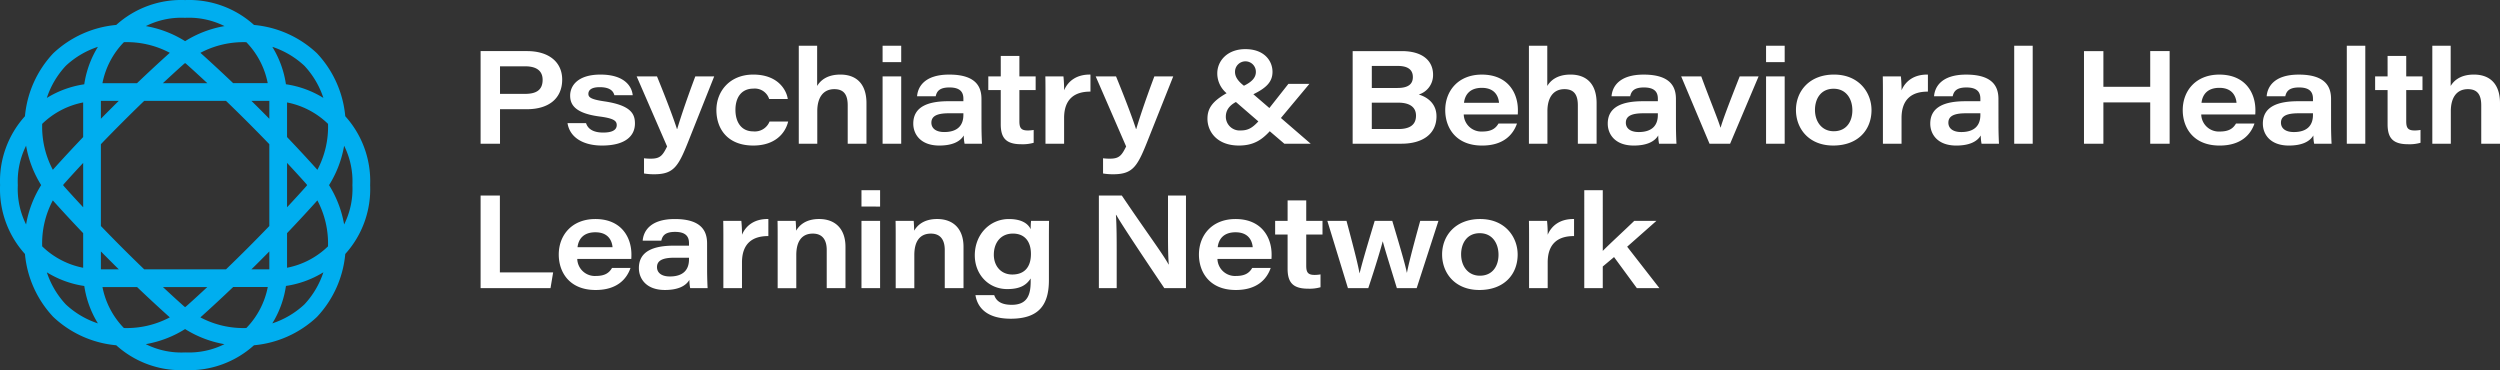 <svg xmlns="http://www.w3.org/2000/svg" width="705.255" height="104.438" viewBox="0 0 705.255 104.438"><rect x="0" y="0" width="705.255" height="104.438" fill="#333333" stroke="none"/><defs><style>.cls-1{fill:#fff;}.cls-2{fill:#00aeef;}</style></defs><g id="Layer_2" data-name="Layer 2"><g id="Artwork"><path class="cls-1" d="M135.578,14.415h13.1c6.217,0,9.917,3.146,9.917,8.03,0,5.292-3.737,8.363-9.954,8.363h-7.586v9.731h-5.476Zm5.476,12.064h7.1c2.961,0,4.922-.963,4.922-3.96,0-2.368-1.517-3.811-4.922-3.811h-7.1Zm24.271,8.251c.519,1.628,2,2.664,4.848,2.664,2.923,0,3.811-.962,3.811-2.109,0-1.221-.888-1.924-5-2.442-7.067-.962-8.14-3.553-8.14-5.884,0-2.738,2.109-5.92,8.548-5.92,6.66,0,8.843,3.219,9.1,5.809h-5.18c-.259-.962-1-2.257-4.144-2.257-2.664,0-3.183,1.073-3.183,1.888,0,.962.7,1.553,4.478,2.108,7.549,1.111,8.658,3.553,8.658,6.254,0,3.441-2.627,6.216-9.287,6.216-5.292,0-9.1-2.257-9.732-6.327Zm20.017-13.173c3.516,8.585,5.181,13.4,5.625,14.838h.073c.556-1.887,2.184-7.068,5.107-14.838h5.328l-6.7,16.836c-3.293,8.363-4.366,10.768-10.286,10.768a16.669,16.669,0,0,1-2.812-.222V44.647a13.5,13.5,0,0,0,1.961.111c2.591,0,3.293-.889,4.551-3.441l-8.584-19.76Zm37,12.728c-.852,3.516-3.886,6.772-9.843,6.772-7.142,0-10.4-4.588-10.4-10.027,0-5.217,3.7-9.991,10.4-9.991,7.179,0,9.436,4.625,9.732,6.882h-5.254A4.235,4.235,0,0,0,212.537,25c-3.4,0-5.069,2.517-5.069,5.994,0,3.368,1.591,6.069,5.032,6.069a4.453,4.453,0,0,0,4.588-2.776ZM230.519,12.9V24.258c.7-1.184,2.405-3.219,6.548-3.219,4.552,0,7.365,2.664,7.365,8.067V40.539H239.14v-10.8c0-2.664-.814-4.589-3.775-4.589-3.218,0-4.809,2.479-4.809,6.217v9.176h-5.218V12.9Zm18.461,4.625V12.9h5.253v4.625Zm0,4.033h5.253V40.539H248.98Zm27.9,13.839c0,2.294.11,4.736.147,5.143h-4.92a12.057,12.057,0,0,1-.223-2.331c-1.036,1.74-3.219,2.849-6.919,2.849-5.255,0-7.327-3.182-7.327-6.179,0-4.922,4.4-6.328,9.954-6.328h4.182v-.7c0-1.7-.741-3.183-3.923-3.183-2.923,0-3.589,1.184-3.885,2.48H258.71c.186-2.406,1.851-6.106,9.065-6.106,7.808,0,9.1,3.7,9.1,6.882Zm-5.106-3.442h-4.108c-3.441,0-4.922.852-4.922,2.664,0,1.444,1.111,2.628,3.627,2.628,3.848,0,5.4-1.961,5.4-4.81Zm7.028-10.4h3.515V15.784h5.254v5.773h4.589v3.849H287.57v8.769c0,1.813.408,2.627,2.331,2.627a8.822,8.822,0,0,0,1.7-.148v3.627a11.334,11.334,0,0,1-3.515.407c-4.44,0-5.773-1.925-5.773-5.662v-9.62H278.8ZM294.933,26.7c0-1.7,0-3.441-.037-5.143H300a36.6,36.6,0,0,1,.185,3.923c1.11-2.628,3.552-4.515,7.437-4.441v4.81c-4.329-.036-7.437,1.962-7.437,7.437v7.253h-5.254Zm19.905-5.143c3.516,8.585,5.181,13.4,5.625,14.838h.073c.556-1.887,2.184-7.068,5.107-14.838h5.328l-6.7,16.836c-3.293,8.363-4.367,10.768-10.287,10.768a16.669,16.669,0,0,1-2.812-.222V44.647a13.5,13.5,0,0,0,1.961.111c2.591,0,3.293-.889,4.552-3.441L309.1,21.557Zm54.539,2.109-8.029,9.62,8.4,7.253H362.31L358.2,37.024c-2.219,2.405-4.551,4.033-8.695,4.033-6.254,0-8.881-4-8.881-7.548,0-2.924,1.369-4.922,5.4-7.216a7.278,7.278,0,0,1-2.627-5.587c0-3.515,2.813-6.845,7.919-6.845,5.4,0,7.66,3.367,7.66,6.4,0,2.85-1.777,4.551-5.4,6.327l4.515,3.886,5.365-6.809ZM354.983,34.249l-6.328-5.476c-2.219,1.183-2.848,2.7-2.848,4.144a3.894,3.894,0,0,0,4.181,3.885C351.949,36.8,353.17,36.21,354.983,34.249ZM348.4,20.3c0,1.3.777,2.553,2.516,3.885,2.443-1.184,3.367-2.442,3.367-3.885a2.942,2.942,0,1,0-5.883,0Zm33.188-5.884h13.839c6.031,0,8.844,2.85,8.844,6.661a5.721,5.721,0,0,1-4.035,5.587c2.48.741,5,2.59,5,6.143,0,5-3.923,7.733-9.88,7.733H381.585Zm12.654,10.4c3.146,0,4.329-1.184,4.329-3.071,0-2.332-1.775-3.145-4.254-3.145h-7.327v6.216ZM386.987,36.4H394.5c2.665,0,4.959-.814,4.959-3.775,0-2.4-1.776-3.663-5-3.663h-7.475Zm25.936-4.108a4.959,4.959,0,0,0,5.255,4.811c2.515,0,3.737-.851,4.551-2.257h5.217c-1.11,3.219-3.885,6.216-9.842,6.216-7.475,0-10.4-5.106-10.4-9.99,0-5.477,3.7-10.028,10.323-10.028,7.327,0,10.176,5.143,10.176,9.991,0,.407,0,.74-.037,1.257Zm9.954-3.293c-.148-1.7-1.073-4.217-4.848-4.217-3.4,0-4.773,1.961-5.032,4.217ZM436.492,12.9V24.258c.7-1.184,2.406-3.219,6.549-3.219,4.552,0,7.364,2.664,7.364,8.067V40.539h-5.292v-10.8c0-2.664-.813-4.589-3.774-4.589-3.219,0-4.81,2.479-4.81,6.217v9.176h-5.217V12.9Zm36.3,22.5c0,2.294.111,4.736.148,5.143h-4.921a12.057,12.057,0,0,1-.223-2.331c-1.036,1.74-3.219,2.849-6.919,2.849-5.255,0-7.327-3.182-7.327-6.179,0-4.922,4.4-6.328,9.954-6.328h4.182v-.7c0-1.7-.741-3.183-3.923-3.183-2.923,0-3.589,1.184-3.885,2.48H454.62c.186-2.406,1.851-6.106,9.066-6.106,7.807,0,9.1,3.7,9.1,6.882Zm-5.106-3.442h-4.108c-3.441,0-4.922.852-4.922,2.664,0,1.444,1.111,2.628,3.627,2.628,3.848,0,5.4-1.961,5.4-4.81Zm12.246-10.4c2.331,6.364,4.736,12.137,5.4,14.394h.074c.629-2.146,1.924-5.662,5.366-14.394H496.1l-8.03,18.982H482.26l-7.993-18.982Zm18.277-4.033V12.9h5.254v4.625Zm0,4.033h5.254V40.539h-5.254Zm29.749,9.473c0,5.661-3.848,10.027-10.805,10.027-6.882,0-10.508-4.773-10.508-10.027,0-5.291,3.773-9.991,10.73-9.991C524.514,21.039,527.955,26.219,527.955,31.03Zm-15.948,0c0,3.182,1.85,5.994,5.291,5.994,3.59,0,5.255-2.739,5.255-5.92,0-3.146-1.7-6.069-5.292-6.069S512.007,27.848,512.007,31.03Zm19.165-4.33c0-1.7,0-3.441-.037-5.143h5.106a36.339,36.339,0,0,1,.185,3.923c1.11-2.628,3.553-4.515,7.438-4.441v4.81c-4.33-.036-7.438,1.962-7.438,7.437v7.253h-5.254Zm32.6,8.7c0,2.294.11,4.736.147,5.143H559a12.136,12.136,0,0,1-.222-2.331c-1.037,1.74-3.219,2.849-6.919,2.849-5.255,0-7.328-3.182-7.328-6.179,0-4.922,4.4-6.328,9.955-6.328h4.181v-.7c0-1.7-.74-3.183-3.923-3.183-2.923,0-3.589,1.184-3.884,2.48H545.6c.185-2.406,1.85-6.106,9.065-6.106,7.808,0,9.1,3.7,9.1,6.882Zm-5.107-3.442h-4.107c-3.442,0-4.922.852-4.922,2.664,0,1.444,1.11,2.628,3.627,2.628,3.847,0,5.4-1.961,5.4-4.81Zm9.544,8.585V12.9h5.218v27.64Zm19.684-26.124h5.475V24.48h13.21V14.415h5.477V40.539h-5.477V28.883h-13.21V40.539h-5.475Zm33.077,17.872a4.959,4.959,0,0,0,5.255,4.811c2.515,0,3.737-.851,4.551-2.257h5.217c-1.11,3.219-3.885,6.216-9.842,6.216-7.475,0-10.4-5.106-10.4-9.99,0-5.477,3.7-10.028,10.323-10.028,7.326,0,10.176,5.143,10.176,9.991,0,.407,0,.74-.037,1.257Zm9.954-3.293c-.148-1.7-1.073-4.217-4.848-4.217-3.4,0-4.773,1.961-5.032,4.217ZM657.6,35.4c0,2.294.11,4.736.147,5.143h-4.921a12.136,12.136,0,0,1-.222-2.331c-1.037,1.74-3.219,2.849-6.919,2.849-5.255,0-7.328-3.182-7.328-6.179,0-4.922,4.4-6.328,9.955-6.328h4.181v-.7c0-1.7-.74-3.183-3.923-3.183-2.922,0-3.588,1.184-3.884,2.48h-5.255c.185-2.406,1.85-6.106,9.065-6.106,7.808,0,9.1,3.7,9.1,6.882Zm-5.107-3.442h-4.107c-3.442,0-4.922.852-4.922,2.664,0,1.444,1.11,2.628,3.627,2.628,3.848,0,5.4-1.961,5.4-4.81Zm9.544,8.585V12.9h5.218v27.64Zm7.99-18.982h3.516V15.784H678.8v5.773h4.589v3.849H678.8v8.769c0,1.813.407,2.627,2.331,2.627a8.8,8.8,0,0,0,1.7-.148v3.627a11.334,11.334,0,0,1-3.515.407c-4.44,0-5.772-1.925-5.772-5.662v-9.62h-3.516ZM691.342,12.9V24.258c.7-1.184,2.4-3.219,6.549-3.219,4.551,0,7.364,2.664,7.364,8.067V40.539h-5.292v-10.8c0-2.664-.813-4.589-3.774-4.589-3.219,0-4.81,2.479-4.81,6.217v9.176h-5.218V12.9ZM135.578,55.165h5.44V76.849H156.04l-.74,4.44H135.578Zm27.268,17.872a4.959,4.959,0,0,0,5.255,4.811c2.515,0,3.737-.851,4.55-2.257h5.218c-1.11,3.219-3.886,6.216-9.843,6.216-7.474,0-10.4-5.106-10.4-9.99,0-5.477,3.7-10.028,10.323-10.028,7.326,0,10.176,5.143,10.176,9.991,0,.407,0,.74-.037,1.257Zm9.954-3.293c-.149-1.7-1.073-4.217-4.848-4.217-3.4,0-4.773,1.961-5.032,4.217Zm26.678,6.4c0,2.294.11,4.736.147,5.143H194.7a12.136,12.136,0,0,1-.222-2.331c-1.037,1.74-3.219,2.849-6.919,2.849-5.255,0-7.328-3.182-7.328-6.179,0-4.922,4.4-6.328,9.955-6.328h4.181v-.7c0-1.7-.74-3.183-3.923-3.183-2.923,0-3.589,1.184-3.884,2.48h-5.255c.185-2.406,1.85-6.106,9.065-6.106,7.808,0,9.1,3.7,9.1,6.882ZM194.371,72.7h-4.107c-3.442,0-4.922.852-4.922,2.664,0,1.444,1.11,2.628,3.627,2.628,3.847,0,5.4-1.961,5.4-4.81Zm9.692-5.254c0-1.7,0-3.441-.038-5.143h5.107a36.638,36.638,0,0,1,.184,3.923c1.111-2.628,3.553-4.515,7.439-4.441V66.6c-4.33-.036-7.439,1.962-7.439,7.437v7.253h-5.253Zm15.318-.37c0-1.591,0-3.4-.037-4.773h5.106c.075.555.112,1.85.149,2.775.85-1.48,2.664-3.293,6.474-3.293,4.626,0,7.438,2.849,7.438,7.844V81.289H233.22v-10.8c0-2.48-.962-4.589-3.922-4.589-3.183,0-4.663,2.3-4.663,6.032v9.361h-5.254Zm23.642-8.806V53.649h5.253v4.625Zm0,4.033h5.253V81.289h-5.253Zm9.656,4.773c0-1.591,0-3.4-.037-4.773h5.106c.074.555.111,1.85.149,2.775.85-1.48,2.664-3.293,6.474-3.293,4.626,0,7.438,2.849,7.438,7.844V81.289h-5.291v-10.8c0-2.48-.962-4.589-3.922-4.589-3.183,0-4.663,2.3-4.663,6.032v9.361h-5.254ZM295.9,79.032c0,6.957-2.813,10.879-10.768,10.879-8.141,0-9.621-4.551-9.954-6.661h5.291c.481,1.406,1.629,2.739,4.959,2.739,4.4,0,5.328-2.849,5.328-6.55v-.888c-1.147,1.776-2.85,3-6.587,3-5.475,0-9.176-4.292-9.176-9.51,0-5.957,4.292-10.249,9.62-10.249,4.108,0,5.625,1.7,6.143,2.886a21.645,21.645,0,0,1,.111-2.368h5.07c-.037,1.85-.037,3.7-.037,5.551Zm-10.325-1.591c3.33,0,5.255-2,5.255-5.809,0-3.516-1.776-5.736-5.069-5.736-3.59,0-5.4,2.738-5.4,5.958C280.355,74.925,282.278,77.441,285.571,77.441Zm24.42,3.848V55.165h6.475c6.883,10.213,11.582,16.467,13.174,19.427h.073c-.259-2.96-.222-7.623-.222-11.878V55.165h5.07V81.289h-6.106c-2.923-4.329-11.915-17.687-13.58-20.684H314.8c.223,3.293.223,6.993.223,11.619v9.065Zm33.448-8.252a4.959,4.959,0,0,0,5.254,4.811c2.516,0,3.738-.851,4.551-2.257h5.218c-1.11,3.219-3.886,6.216-9.843,6.216-7.474,0-10.4-5.106-10.4-9.99,0-5.477,3.7-10.028,10.323-10.028,7.326,0,10.176,5.143,10.176,9.991,0,.407,0,.74-.037,1.257Zm9.954-3.293c-.149-1.7-1.074-4.217-4.848-4.217-3.4,0-4.773,1.961-5.032,4.217Zm6.325-7.437h3.515V56.534h5.254v5.773h4.589v3.849h-4.589v8.769c0,1.813.408,2.627,2.331,2.627a8.822,8.822,0,0,0,1.7-.148v3.627a11.334,11.334,0,0,1-3.515.407c-4.44,0-5.773-1.925-5.773-5.662v-9.62h-3.515Zm20.129,0c2.664,9.954,3.293,12.692,3.663,14.764h.037c.555-2.22,1.221-4.737,4.255-14.764h4.958c3.071,10.25,3.774,12.951,4.107,14.616h.037c.371-1.924,1.185-5.4,3.738-14.616h5.143l-6.142,18.982h-5.587c-2.035-6.66-3.331-10.767-3.96-13.173h-.037c-.518,1.961-2,6.994-4.071,13.173h-5.735l-5.81-18.982Zm48.285,9.473c0,5.661-3.849,10.027-10.805,10.027-6.883,0-10.509-4.773-10.509-10.027,0-5.291,3.774-9.991,10.731-9.991C424.691,61.789,428.132,66.969,428.132,71.78Zm-15.948,0c0,3.182,1.849,5.994,5.291,5.994,3.59,0,5.255-2.739,5.255-5.92,0-3.146-1.7-6.069-5.292-6.069S412.184,68.6,412.184,71.78Zm19.165-4.33c0-1.7,0-3.441-.037-5.143h5.106a36.6,36.6,0,0,1,.185,3.923c1.11-2.628,3.552-4.515,7.437-4.441V66.6c-4.329-.036-7.437,1.962-7.437,7.437v7.253h-5.254Zm20.794,3.331c1.923-1.961,6.29-5.958,8.88-8.474h6.253l-8.251,7.29,9.1,11.692h-6.364l-6.439-8.769-3.181,2.664v6.105h-5.218V53.649h5.218Z"/><path class="cls-2" d="M104.419,52.219A27.325,27.325,0,0,0,97.4,32.786a29.848,29.848,0,0,0-7.94-17.707l-.1-.1a29.82,29.82,0,0,0-17.7-7.937A27.324,27.324,0,0,0,52.219.019,27.348,27.348,0,0,0,32.791,7.036,29.837,29.837,0,0,0,15.08,14.979l-.1.1A29.827,29.827,0,0,0,7.04,32.785,27.3,27.3,0,0,0,.02,52.22,27.311,27.311,0,0,0,7.04,71.653a29.839,29.839,0,0,0,7.939,17.7l.1.1A29.79,29.79,0,0,0,32.788,97.4a27.28,27.28,0,0,0,18.367,7.036c.353,0,.709-.007,1.064-.02A27.342,27.342,0,0,0,71.652,97.4a29.846,29.846,0,0,0,17.707-7.943l.1-.1A29.821,29.821,0,0,0,97.4,71.652,27.316,27.316,0,0,0,104.419,52.219Zm-5,.1a22.443,22.443,0,0,1-2.342,11.006,30.758,30.758,0,0,0-4.252-11.1,30.676,30.676,0,0,0,4.254-11.106,22.452,22.452,0,0,1,2.34,11l0,.1ZM80.977,75.533V65.774c2.962-3.105,5.832-6.2,8.555-9.24a25.956,25.956,0,0,1,3,12.957A22.783,22.783,0,0,1,80.977,75.533Zm-24.446,14c3.039-2.723,6.137-5.6,9.245-8.561h9.762a22.824,22.824,0,0,1-6.046,11.562A25.905,25.905,0,0,1,56.531,89.536Zm-21.582,3a22.8,22.8,0,0,1-6.042-11.56h9.759c3.1,2.961,6.2,5.831,9.237,8.555A25.971,25.971,0,0,1,34.949,92.536ZM11.9,69.491a25.912,25.912,0,0,1,3-12.96c2.722,3.037,5.6,6.135,8.56,9.243v9.764A22.811,22.811,0,0,1,11.9,69.491Zm0-34.545A22.822,22.822,0,0,1,23.462,28.9v9.764c-2.961,3.105-5.832,6.2-8.555,9.239A25.959,25.959,0,0,1,11.9,34.946Zm36-20.044c-3.038,2.723-6.135,5.6-9.243,8.56H28.9A22.828,22.828,0,0,1,34.952,11.9,25.916,25.916,0,0,1,47.907,14.9Zm21.589-3a22.807,22.807,0,0,1,6.035,11.557H65.774c-3.105-2.962-6.2-5.832-9.238-8.555A25.938,25.938,0,0,1,69.5,11.905ZM92.537,34.947a25.936,25.936,0,0,1-3,12.96c-2.723-3.038-5.595-6.136-8.56-9.243V28.9A22.827,22.827,0,0,1,92.537,34.947ZM75.978,75.725c0,.084,0,.167,0,.252-.106,0-.212,0-.318,0H70.93q2.542-2.5,5.048-5.048Zm-12.214.251H40.677C36.546,72,32.435,67.889,28.462,63.762V40.676c3.976-4.13,8.086-8.24,12.214-12.215H63.762C67.893,32.437,72,36.548,75.977,40.676V63.762C72,67.893,67.892,72,63.764,75.976Zm-35.3,0c0-.106,0-.212,0-.318V70.928q2.505,2.543,5.049,5.048h-4.8C28.629,75.979,28.546,75.976,28.462,75.977Zm-5-17.5c-1.833-1.97-3.635-3.931-5.355-5.859-.113-.131-.208-.273-.318-.4.1-.123.189-.254.294-.376,1.728-1.937,3.538-3.907,5.379-5.885Zm5-29.768c0-.086,0-.171,0-.257.105,0,.211,0,.317,0H33.51q-2.542,2.505-5.048,5.049Zm47.515-.254c0,.107,0,.212,0,.319V33.51q-2.5-2.544-5.049-5.049h4.8C75.81,28.458,75.893,28.462,75.977,28.46Zm5,17.5c1.832,1.969,3.634,3.93,5.354,5.858.113.131.209.273.319.406-.1.123-.189.254-.294.375-1.728,1.938-3.538,3.908-5.379,5.886ZM52.6,18.083c1.938,1.728,3.908,3.538,5.886,5.379H45.956c1.969-1.832,3.93-3.634,5.858-5.354.131-.114.273-.209.407-.32C52.344,17.891,52.475,17.978,52.6,18.083Zm-.753,68.272c-1.938-1.729-3.908-3.539-5.885-5.38H58.483c-1.969,1.833-3.93,3.634-5.858,5.354-.132.114-.274.209-.408.32C52.1,86.547,51.964,86.459,51.843,86.355ZM91.226,27.62a27.773,27.773,0,0,0-10.564-3.851,27.811,27.811,0,0,0-3.845-10.557,24.469,24.469,0,0,1,9.057,5.352A24.473,24.473,0,0,1,91.226,27.62ZM51.172,5q.471,0,.947.019l.1,0,.1,0A22.448,22.448,0,0,1,63.334,7.362a30.73,30.73,0,0,0-11.11,4.251,30.7,30.7,0,0,0-11.078-4.25A22.376,22.376,0,0,1,51.172,5ZM18.565,18.564a24.461,24.461,0,0,1,9.06-5.355A27.786,27.786,0,0,0,23.771,23.78a27.843,27.843,0,0,0-10.56,3.846A24.445,24.445,0,0,1,18.565,18.564ZM5.02,52.116A22.421,22.421,0,0,1,7.361,41.107a30.752,30.752,0,0,0,4.252,11.108A30.685,30.685,0,0,0,7.359,63.323a22.449,22.449,0,0,1-2.339-11l0-.1Zm8.194,24.707a27.793,27.793,0,0,0,10.564,3.854A27.787,27.787,0,0,0,27.626,91.23a24.413,24.413,0,0,1-9.06-5.356A24.475,24.475,0,0,1,13.214,76.823Zm39.107,22.6-.1,0-.1,0a22.4,22.4,0,0,1-11-2.338,30.762,30.762,0,0,0,11.094-4.256,30.7,30.7,0,0,0,11.1,4.261A22.424,22.424,0,0,1,52.321,99.418ZM85.874,85.873a24.477,24.477,0,0,1-9.055,5.353,27.764,27.764,0,0,0,3.85-10.565,27.819,27.819,0,0,0,10.559-3.847A24.447,24.447,0,0,1,85.874,85.873Z"/></g></g></svg>